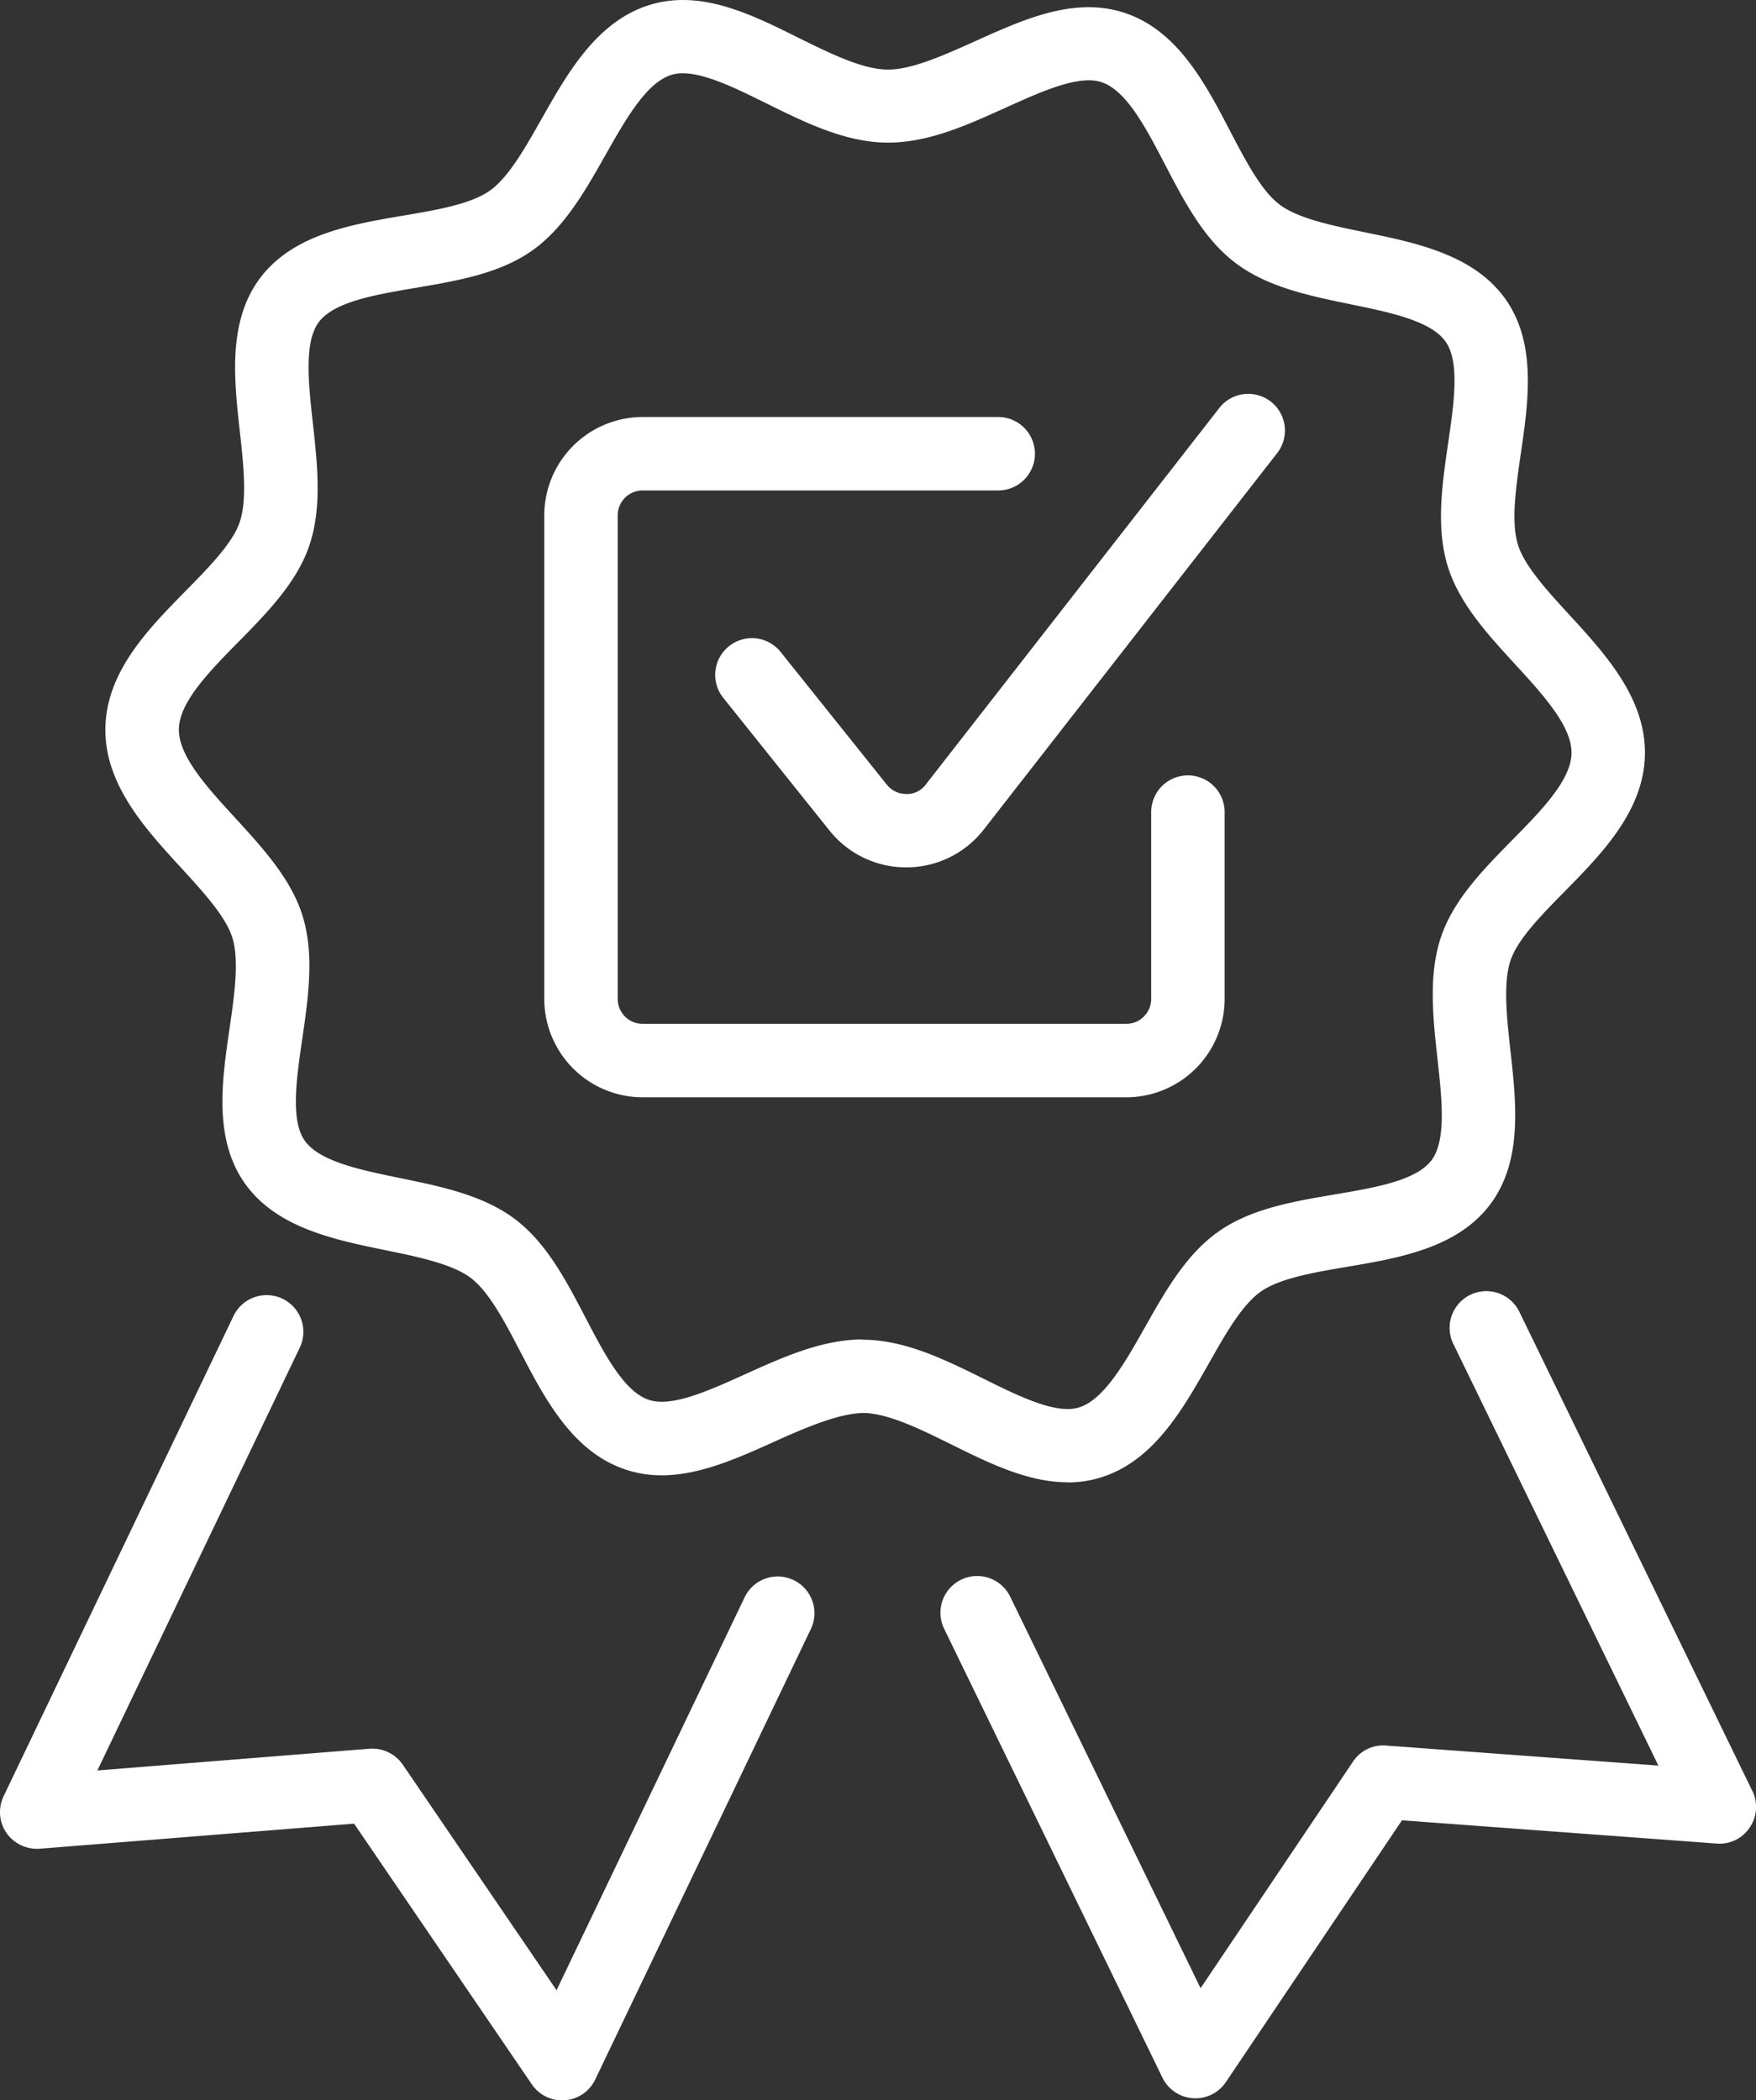 <svg xmlns="http://www.w3.org/2000/svg" xmlns:xlink="http://www.w3.org/1999/xlink" id="组_11" data-name="组 11" width="112.007" height="133.981" viewBox="0 0 112.007 133.981"><rect x="0" y="0" width="112.007" height="133.981" fill="#333333" stroke="none"/><script xmlns="" src="chrome-extension://necpbmbhhdiplmfhmjicabdeighkndkn/frame_ant/frame_ant.js"/>
  <defs>
    <clipPath id="clip-path">
      <rect id="矩形_25" data-name="矩形 25" width="112.007" height="133.981" fill="#fff"/>
    </clipPath>
  </defs>
  <g id="组_10" data-name="组 10" clip-path="url(#clip-path)">
    <path id="路径_21" data-name="路径 21" d="M131.581,91.182a1.564,1.564,0,0,1-1.243-.6l-6.769-8.46a2.342,2.342,0,0,0-3.658,2.927l6.769,8.459a6.24,6.24,0,0,0,4.9,2.356h.04a6.241,6.241,0,0,0,4.912-2.418l18.757-24.067A2.341,2.341,0,0,0,151.6,66.5L132.837,90.569a1.476,1.476,0,0,1-1.256.613" transform="translate(-73.778 -40.535)" fill="#fff"/>
    <path id="路径_22" data-name="路径 22" d="M134.259,106.742V94.826a2.342,2.342,0,0,0-4.684,0v11.917a1.594,1.594,0,0,1-1.593,1.592H97.139a1.594,1.594,0,0,1-1.593-1.592V75.9a1.594,1.594,0,0,1,1.593-1.592h22.679a2.342,2.342,0,1,0,0-4.684H97.139A6.282,6.282,0,0,0,90.863,75.9v30.844a6.282,6.282,0,0,0,6.276,6.276h30.844a6.283,6.283,0,0,0,6.277-6.276" transform="translate(-56.146 -43.022)" fill="#fff"/>
    <path id="路径_23" data-name="路径 23" d="M208.774,247.44l-14.859-30.562a2.341,2.341,0,1,0-4.211,2.049l13.08,26.9-17.367-1.279a2.3,2.3,0,0,0-2.115,1.029l-9.72,14.449-12.149-24.986a2.342,2.342,0,0,0-4.212,2.049l13.928,28.644a2.339,2.339,0,0,0,1.942,1.311c.055,0,.11.007.163.007a2.341,2.341,0,0,0,1.942-1.035l11.232-16.7L206.5,250.8a2.309,2.309,0,0,0,2.11-1.022,2.338,2.338,0,0,0,.168-2.339" transform="translate(-97.003 -133.198)" fill="#fff"/>
    <path id="路径_24" data-name="路径 24" d="M50.618,234.386a2.338,2.338,0,0,0-3.123,1.1L35.5,260.548l-9.809-14.39a2.369,2.369,0,0,0-2.122-1.016L6.211,246.529l12.915-26.982a2.342,2.342,0,0,0-4.225-2.022L.229,248.176a2.343,2.343,0,0,0,.182,2.338,2.388,2.388,0,0,0,2.117,1.008l20.058-1.6,11.335,16.628a2.338,2.338,0,0,0,1.934,1.024c.06,0,.119,0,.179-.007a2.341,2.341,0,0,0,1.934-1.325L51.72,237.508a2.341,2.341,0,0,0-1.1-3.122" transform="translate(0 -133.59)" fill="#fff"/>
    <path id="路径_25" data-name="路径 25" d="M78.954,94.566a7.164,7.164,0,0,0,2.107-.31c3.377-1.034,5.251-4.347,6.905-7.269,1.043-1.845,2.122-3.752,3.318-4.591,1.223-.859,3.406-1.229,5.518-1.586,3.289-.558,7.015-1.189,9.114-3.973,2.08-2.756,1.668-6.491,1.3-9.787-.238-2.148-.483-4.368.014-5.814.46-1.337,1.973-2.876,3.436-4.362,2.373-2.414,5.062-5.147,5.125-8.741v0c.061-3.594-2.531-6.419-4.82-8.912-1.41-1.537-2.869-3.127-3.282-4.479-.447-1.462-.125-3.673.186-5.81.479-3.281,1.02-7-.962-9.825-2-2.854-5.705-3.615-8.971-4.286-2.1-.431-4.269-.876-5.461-1.776-1.165-.88-2.177-2.824-3.157-4.7-1.551-2.979-3.31-6.354-6.649-7.5-3.217-1.1-6.459.363-9.6,1.781-2,.9-4.128,1.855-5.646,1.81-1.582-.028-3.615-1.032-5.58-2C58.765.894,55.571-.681,52.323.31c-3.379,1.034-5.252,4.347-6.906,7.27C44.374,9.424,43.3,11.334,42.1,12.171c-1.223.858-3.406,1.229-5.518,1.585-3.289.558-7.016,1.189-9.116,3.974-2.08,2.755-1.667,6.492-1.3,9.788.237,2.147.482,4.367-.015,5.812-.46,1.337-1.972,2.874-3.435,4.362-2.373,2.414-5.063,5.147-5.125,8.741s2.531,6.42,4.818,8.913c1.411,1.539,2.869,3.127,3.283,4.479.447,1.463.125,3.673-.186,5.811-.478,3.281-1.02,7,.962,9.825,2,2.854,5.7,3.615,8.972,4.286,2.1.431,4.268.877,5.46,1.776,1.166.88,2.178,2.824,3.157,4.7,1.551,2.979,3.31,6.355,6.651,7.5,3.208,1.107,6.457-.361,9.6-1.779,2-.9,4.076-1.785,5.645-1.81,1.582.028,3.615,1.032,5.581,2,2.417,1.2,4.9,2.422,7.423,2.422m-13.072-9.11c-2.579,0-5.083,1.131-7.505,2.226-2.307,1.043-4.689,2.124-6.145,1.619-1.573-.54-2.817-2.929-4.02-5.237-1.219-2.342-2.48-4.761-4.489-6.279-2.036-1.537-4.733-2.09-7.34-2.625-2.53-.52-5.146-1.057-6.079-2.388-.914-1.3-.532-3.925-.162-6.46.386-2.65.784-5.388.031-7.855-.724-2.366-2.548-4.354-4.311-6.277-1.778-1.938-3.617-3.942-3.586-5.664s1.936-3.664,3.78-5.539c1.829-1.858,3.72-3.783,4.525-6.123.839-2.438.535-5.19.24-7.851-.282-2.547-.573-5.182.386-6.452.98-1.3,3.614-1.744,6.16-2.176,2.624-.446,5.338-.9,7.426-2.37,2.06-1.445,3.4-3.822,4.7-6.118,1.282-2.267,2.607-4.611,4.2-5.1,1.467-.456,3.815.71,6.085,1.831,2.43,1.2,4.942,2.443,7.575,2.488,2.664.047,5.189-1.109,7.656-2.225,2.305-1.041,4.69-2.127,6.146-1.619,1.572.539,2.816,2.927,4.019,5.237,1.22,2.342,2.48,4.763,4.49,6.278C91.7,18.318,94.4,18.871,97,19.407c2.529.52,5.144,1.056,6.079,2.389.913,1.3.532,3.923.162,6.46-.386,2.649-.785,5.387-.031,7.854.723,2.368,2.548,4.355,4.312,6.277s3.616,3.941,3.586,5.665-1.936,3.663-3.781,5.537c-1.828,1.859-3.718,3.783-4.523,6.122-.841,2.44-.535,5.192-.243,7.852.282,2.548.573,5.183-.386,6.453-.979,1.3-3.612,1.744-6.158,2.176-2.624.445-5.338.9-7.425,2.369-2.061,1.445-3.406,3.822-4.7,6.12-1.282,2.266-2.607,4.609-4.2,5.1-1.471.456-3.818-.71-6.086-1.831-2.43-1.2-4.941-2.443-7.574-2.488l-.151,0" transform="translate(-10.869 0)" fill="#fff"/>
  </g>
</svg>